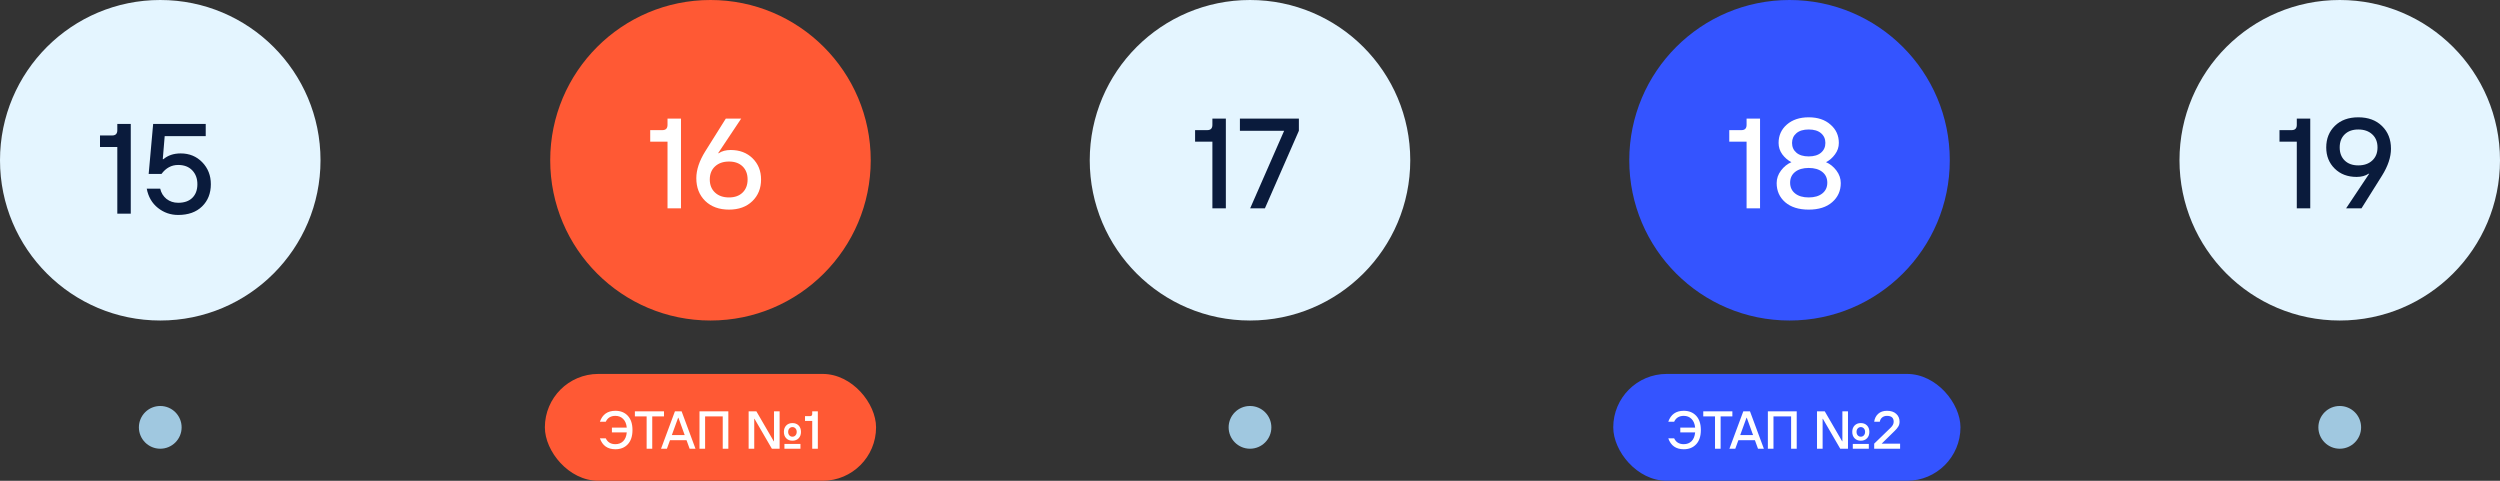 <?xml version="1.0" encoding="UTF-8"?> <svg xmlns="http://www.w3.org/2000/svg" width="468" height="90" viewBox="0 0 468 90" fill="none"><rect x="0" y="0" width="468" height="90" fill="#333333" stroke="none"/> <circle cx="30" cy="30" r="30" fill="#E4F5FF"></circle> <path d="M21.96 40V27.52H18.72V25.36H21C21.64 25.36 21.96 25.032 21.96 24.376V23.2H24.48V40H21.96ZM33.351 40.24C31.927 40.24 30.663 39.8 29.559 38.92C28.455 38.04 27.759 36.84 27.471 35.32H29.991C30.167 36.104 30.559 36.744 31.167 37.24C31.791 37.72 32.519 37.96 33.351 37.96C34.487 37.96 35.367 37.656 35.991 37.048C36.631 36.424 36.951 35.568 36.951 34.48C36.951 33.424 36.631 32.56 35.991 31.888C35.351 31.216 34.471 30.88 33.351 30.88C32.103 30.88 31.063 31.44 30.231 32.56H27.831L28.671 23.2H38.511V25.48H30.831L30.471 29.8H30.591C31.439 29.08 32.519 28.72 33.831 28.72C35.447 28.72 36.791 29.272 37.863 30.376C38.935 31.48 39.471 32.848 39.471 34.48C39.471 36.192 38.919 37.584 37.815 38.656C36.727 39.712 35.239 40.24 33.351 40.24Z" fill="#0A1B3C"></path> <circle cx="133" cy="30" r="30" fill="#FF5934"></circle> <rect x="102" y="70" width="62" height="20" rx="10" fill="#FF5934"></rect> <path d="M115.2 84.1C113.74 84.1 112.773 83.417 112.3 82.05H113.4C113.74 82.783 114.34 83.15 115.2 83.15C115.793 83.15 116.28 82.963 116.66 82.59C117.04 82.21 117.263 81.663 117.33 80.95H114.55V80.05H117.33C117.263 79.343 117.037 78.8 116.65 78.42C116.27 78.04 115.787 77.85 115.2 77.85C114.34 77.85 113.74 78.217 113.4 78.95H112.3C112.773 77.583 113.74 76.9 115.2 76.9C116.173 76.9 116.95 77.213 117.53 77.84C118.11 78.467 118.4 79.353 118.4 80.5C118.4 81.647 118.11 82.533 117.53 83.16C116.95 83.787 116.173 84.1 115.2 84.1ZM121.05 84V77.95H118.85V77H124.3V77.95H122.1V84H121.05ZM123.747 84L126.347 77H127.597L130.197 84H129.097L128.517 82.4H125.427L124.847 84H123.747ZM125.767 81.45H128.177L126.997 78.2H126.947L125.767 81.45ZM130.945 84V77H136.345V84H135.295V77.95H131.995V84H130.945ZM140.144 84V77H141.594L144.844 82.6H144.894V77H145.944V84H144.494L141.244 78.4H141.194V84H140.144ZM146.844 84V83.1H149.844V84H146.844ZM149.504 82.05C149.21 82.35 148.824 82.5 148.344 82.5C147.864 82.5 147.477 82.35 147.184 82.05C146.89 81.75 146.744 81.35 146.744 80.85C146.744 80.35 146.89 79.95 147.184 79.65C147.477 79.35 147.864 79.2 148.344 79.2C148.824 79.2 149.21 79.35 149.504 79.65C149.797 79.95 149.944 80.35 149.944 80.85C149.944 81.35 149.797 81.75 149.504 82.05ZM147.774 81.5C147.927 81.667 148.117 81.75 148.344 81.75C148.57 81.75 148.76 81.667 148.914 81.5C149.067 81.333 149.144 81.117 149.144 80.85C149.144 80.583 149.067 80.367 148.914 80.2C148.76 80.033 148.57 79.95 148.344 79.95C148.117 79.95 147.927 80.033 147.774 80.2C147.62 80.367 147.544 80.583 147.544 80.85C147.544 81.117 147.62 81.333 147.774 81.5ZM152.048 84V78.8H150.698V77.9H151.648C151.915 77.9 152.048 77.763 152.048 77.49V77H153.098V84H152.048Z" fill="white"></path> <path d="M124.96 39V26.52H121.72V24.36H124C124.64 24.36 124.96 24.032 124.96 23.376V22.2H127.48V39H124.96ZM136.471 36.96C137.543 36.96 138.391 36.656 139.015 36.048C139.639 35.44 139.951 34.624 139.951 33.6C139.951 32.576 139.639 31.76 139.015 31.152C138.391 30.544 137.543 30.24 136.471 30.24C135.383 30.24 134.511 30.544 133.855 31.152C133.199 31.76 132.871 32.576 132.871 33.6C132.871 34.624 133.199 35.44 133.855 36.048C134.511 36.656 135.383 36.96 136.471 36.96ZM136.471 39.24C134.615 39.24 133.127 38.696 132.007 37.608C130.903 36.52 130.351 35.104 130.351 33.36C130.351 31.792 130.911 30.112 132.031 28.32L135.871 22.2H138.751L134.431 28.68H134.551C135.143 28.28 135.887 28.08 136.783 28.08C138.463 28.08 139.831 28.6 140.887 29.64C141.943 30.68 142.471 32 142.471 33.6C142.471 35.248 141.927 36.6 140.839 37.656C139.751 38.712 138.295 39.24 136.471 39.24Z" fill="white"></path> <circle cx="234" cy="30" r="30" fill="#E4F5FF"></circle> <path d="M226.96 39V26.52H223.72V24.36H226C226.64 24.36 226.96 24.032 226.96 23.376V22.2H229.48V39H226.96ZM234.031 39L240.391 24.48H232.111V22.2H243.151V24.48L236.791 39H234.031Z" fill="#0A1B3C"></path> <circle cx="335" cy="30" r="30" fill="#3454FF"></circle> <path d="M326.96 39V26.52H323.72V24.36H326C326.64 24.36 326.96 24.032 326.96 23.376V22.2H329.48V39H326.96ZM336.047 36.216C336.671 36.712 337.519 36.96 338.591 36.96C339.663 36.96 340.511 36.712 341.135 36.216C341.759 35.72 342.071 35.048 342.071 34.2C342.071 33.352 341.759 32.68 341.135 32.184C340.511 31.688 339.663 31.44 338.591 31.44C337.519 31.44 336.671 31.688 336.047 32.184C335.423 32.68 335.111 33.352 335.111 34.2C335.111 35.048 335.423 35.72 336.047 36.216ZM342.983 37.848C341.927 38.776 340.463 39.24 338.591 39.24C336.719 39.24 335.247 38.776 334.175 37.848C333.119 36.92 332.591 35.728 332.591 34.272C332.591 33.424 332.863 32.64 333.407 31.92C333.951 31.2 334.599 30.68 335.351 30.36C334.695 30.024 334.127 29.536 333.647 28.896C333.183 28.256 332.951 27.544 332.951 26.76C332.951 25.368 333.463 24.224 334.487 23.328C335.527 22.416 336.895 21.96 338.591 21.96C340.287 21.96 341.647 22.416 342.671 23.328C343.711 24.224 344.231 25.368 344.231 26.76C344.231 27.544 343.991 28.256 343.511 28.896C343.047 29.536 342.487 30.024 341.831 30.36C342.583 30.68 343.231 31.2 343.775 31.92C344.319 32.64 344.591 33.424 344.591 34.272C344.591 35.728 344.055 36.92 342.983 37.848ZM336.287 28.584C336.831 29.048 337.599 29.28 338.591 29.28C339.583 29.28 340.351 29.048 340.895 28.584C341.439 28.12 341.711 27.512 341.711 26.76C341.711 26.008 341.439 25.4 340.895 24.936C340.351 24.472 339.583 24.24 338.591 24.24C337.599 24.24 336.831 24.472 336.287 24.936C335.743 25.4 335.471 26.008 335.471 26.76C335.471 27.512 335.743 28.12 336.287 28.584Z" fill="white"></path> <rect x="302" y="70" width="65" height="20" rx="10" fill="#3454FF"></rect> <path d="M315.2 84.1C313.74 84.1 312.773 83.417 312.3 82.05H313.4C313.74 82.783 314.34 83.15 315.2 83.15C315.793 83.15 316.28 82.963 316.66 82.59C317.04 82.21 317.263 81.663 317.33 80.95H314.55V80.05H317.33C317.263 79.343 317.037 78.8 316.65 78.42C316.27 78.04 315.787 77.85 315.2 77.85C314.34 77.85 313.74 78.217 313.4 78.95H312.3C312.773 77.583 313.74 76.9 315.2 76.9C316.173 76.9 316.95 77.213 317.53 77.84C318.11 78.467 318.4 79.353 318.4 80.5C318.4 81.647 318.11 82.533 317.53 83.16C316.95 83.787 316.173 84.1 315.2 84.1ZM321.05 84V77.95H318.85V77H324.3V77.95H322.1V84H321.05ZM323.747 84L326.347 77H327.597L330.197 84H329.097L328.517 82.4H325.427L324.847 84H323.747ZM325.767 81.45H328.177L326.997 78.2H326.947L325.767 81.45ZM330.945 84V77H336.345V84H335.295V77.95H331.995V84H330.945ZM340.144 84V77H341.594L344.844 82.6H344.894V77H345.944V84H344.494L341.244 78.4H341.194V84H340.144ZM346.844 84V83.1H349.844V84H346.844ZM349.504 82.05C349.21 82.35 348.824 82.5 348.344 82.5C347.864 82.5 347.477 82.35 347.184 82.05C346.89 81.75 346.744 81.35 346.744 80.85C346.744 80.35 346.89 79.95 347.184 79.65C347.477 79.35 347.864 79.2 348.344 79.2C348.824 79.2 349.21 79.35 349.504 79.65C349.797 79.95 349.944 80.35 349.944 80.85C349.944 81.35 349.797 81.75 349.504 82.05ZM347.774 81.5C347.927 81.667 348.117 81.75 348.344 81.75C348.57 81.75 348.76 81.667 348.914 81.5C349.067 81.333 349.144 81.117 349.144 80.85C349.144 80.583 349.067 80.367 348.914 80.2C348.76 80.033 348.57 79.95 348.344 79.95C348.117 79.95 347.927 80.033 347.774 80.2C347.62 80.367 347.544 80.583 347.544 80.85C347.544 81.117 347.62 81.333 347.774 81.5ZM350.848 84V83.05L353.948 80.05C354.315 79.697 354.498 79.33 354.498 78.95C354.498 78.217 354.082 77.85 353.248 77.85C352.882 77.85 352.578 77.95 352.338 78.15C352.098 78.35 351.952 78.617 351.898 78.95H350.848C350.928 78.343 351.175 77.85 351.588 77.47C352.002 77.09 352.555 76.9 353.248 76.9C353.982 76.9 354.555 77.09 354.968 77.47C355.388 77.843 355.598 78.337 355.598 78.95C355.598 79.29 355.518 79.59 355.358 79.85C355.205 80.103 354.985 80.37 354.698 80.65L352.248 83.05H355.698V84H350.848Z" fill="white"></path> <circle cx="438" cy="30" r="30" fill="#E4F5FF"></circle> <path d="M429.96 39V26.52H426.72V24.36H429C429.64 24.36 429.96 24.032 429.96 23.376V22.2H432.48V39H429.96ZM439.191 39L443.511 32.52H443.391C442.799 32.92 442.055 33.12 441.159 33.12C439.479 33.12 438.111 32.6 437.055 31.56C435.999 30.52 435.471 29.2 435.471 27.6C435.471 25.952 436.015 24.6 437.103 23.544C438.191 22.488 439.647 21.96 441.471 21.96C443.327 21.96 444.807 22.504 445.911 23.592C447.031 24.68 447.591 26.096 447.591 27.84C447.591 29.408 447.031 31.088 445.911 32.88L442.071 39H439.191ZM441.471 30.96C442.559 30.96 443.431 30.656 444.087 30.048C444.743 29.44 445.071 28.624 445.071 27.6C445.071 26.576 444.743 25.76 444.087 25.152C443.431 24.544 442.559 24.24 441.471 24.24C440.399 24.24 439.551 24.544 438.927 25.152C438.303 25.76 437.991 26.576 437.991 27.6C437.991 28.624 438.303 29.44 438.927 30.048C439.551 30.656 440.399 30.96 441.471 30.96Z" fill="#0A1B3C"></path> <circle cx="234" cy="80" r="4" fill="#A0C8E0"></circle> <circle cx="30" cy="80" r="4" fill="#A0C8E0"></circle> <circle cx="438" cy="80" r="4" fill="#A0C8E0"></circle> </svg> 